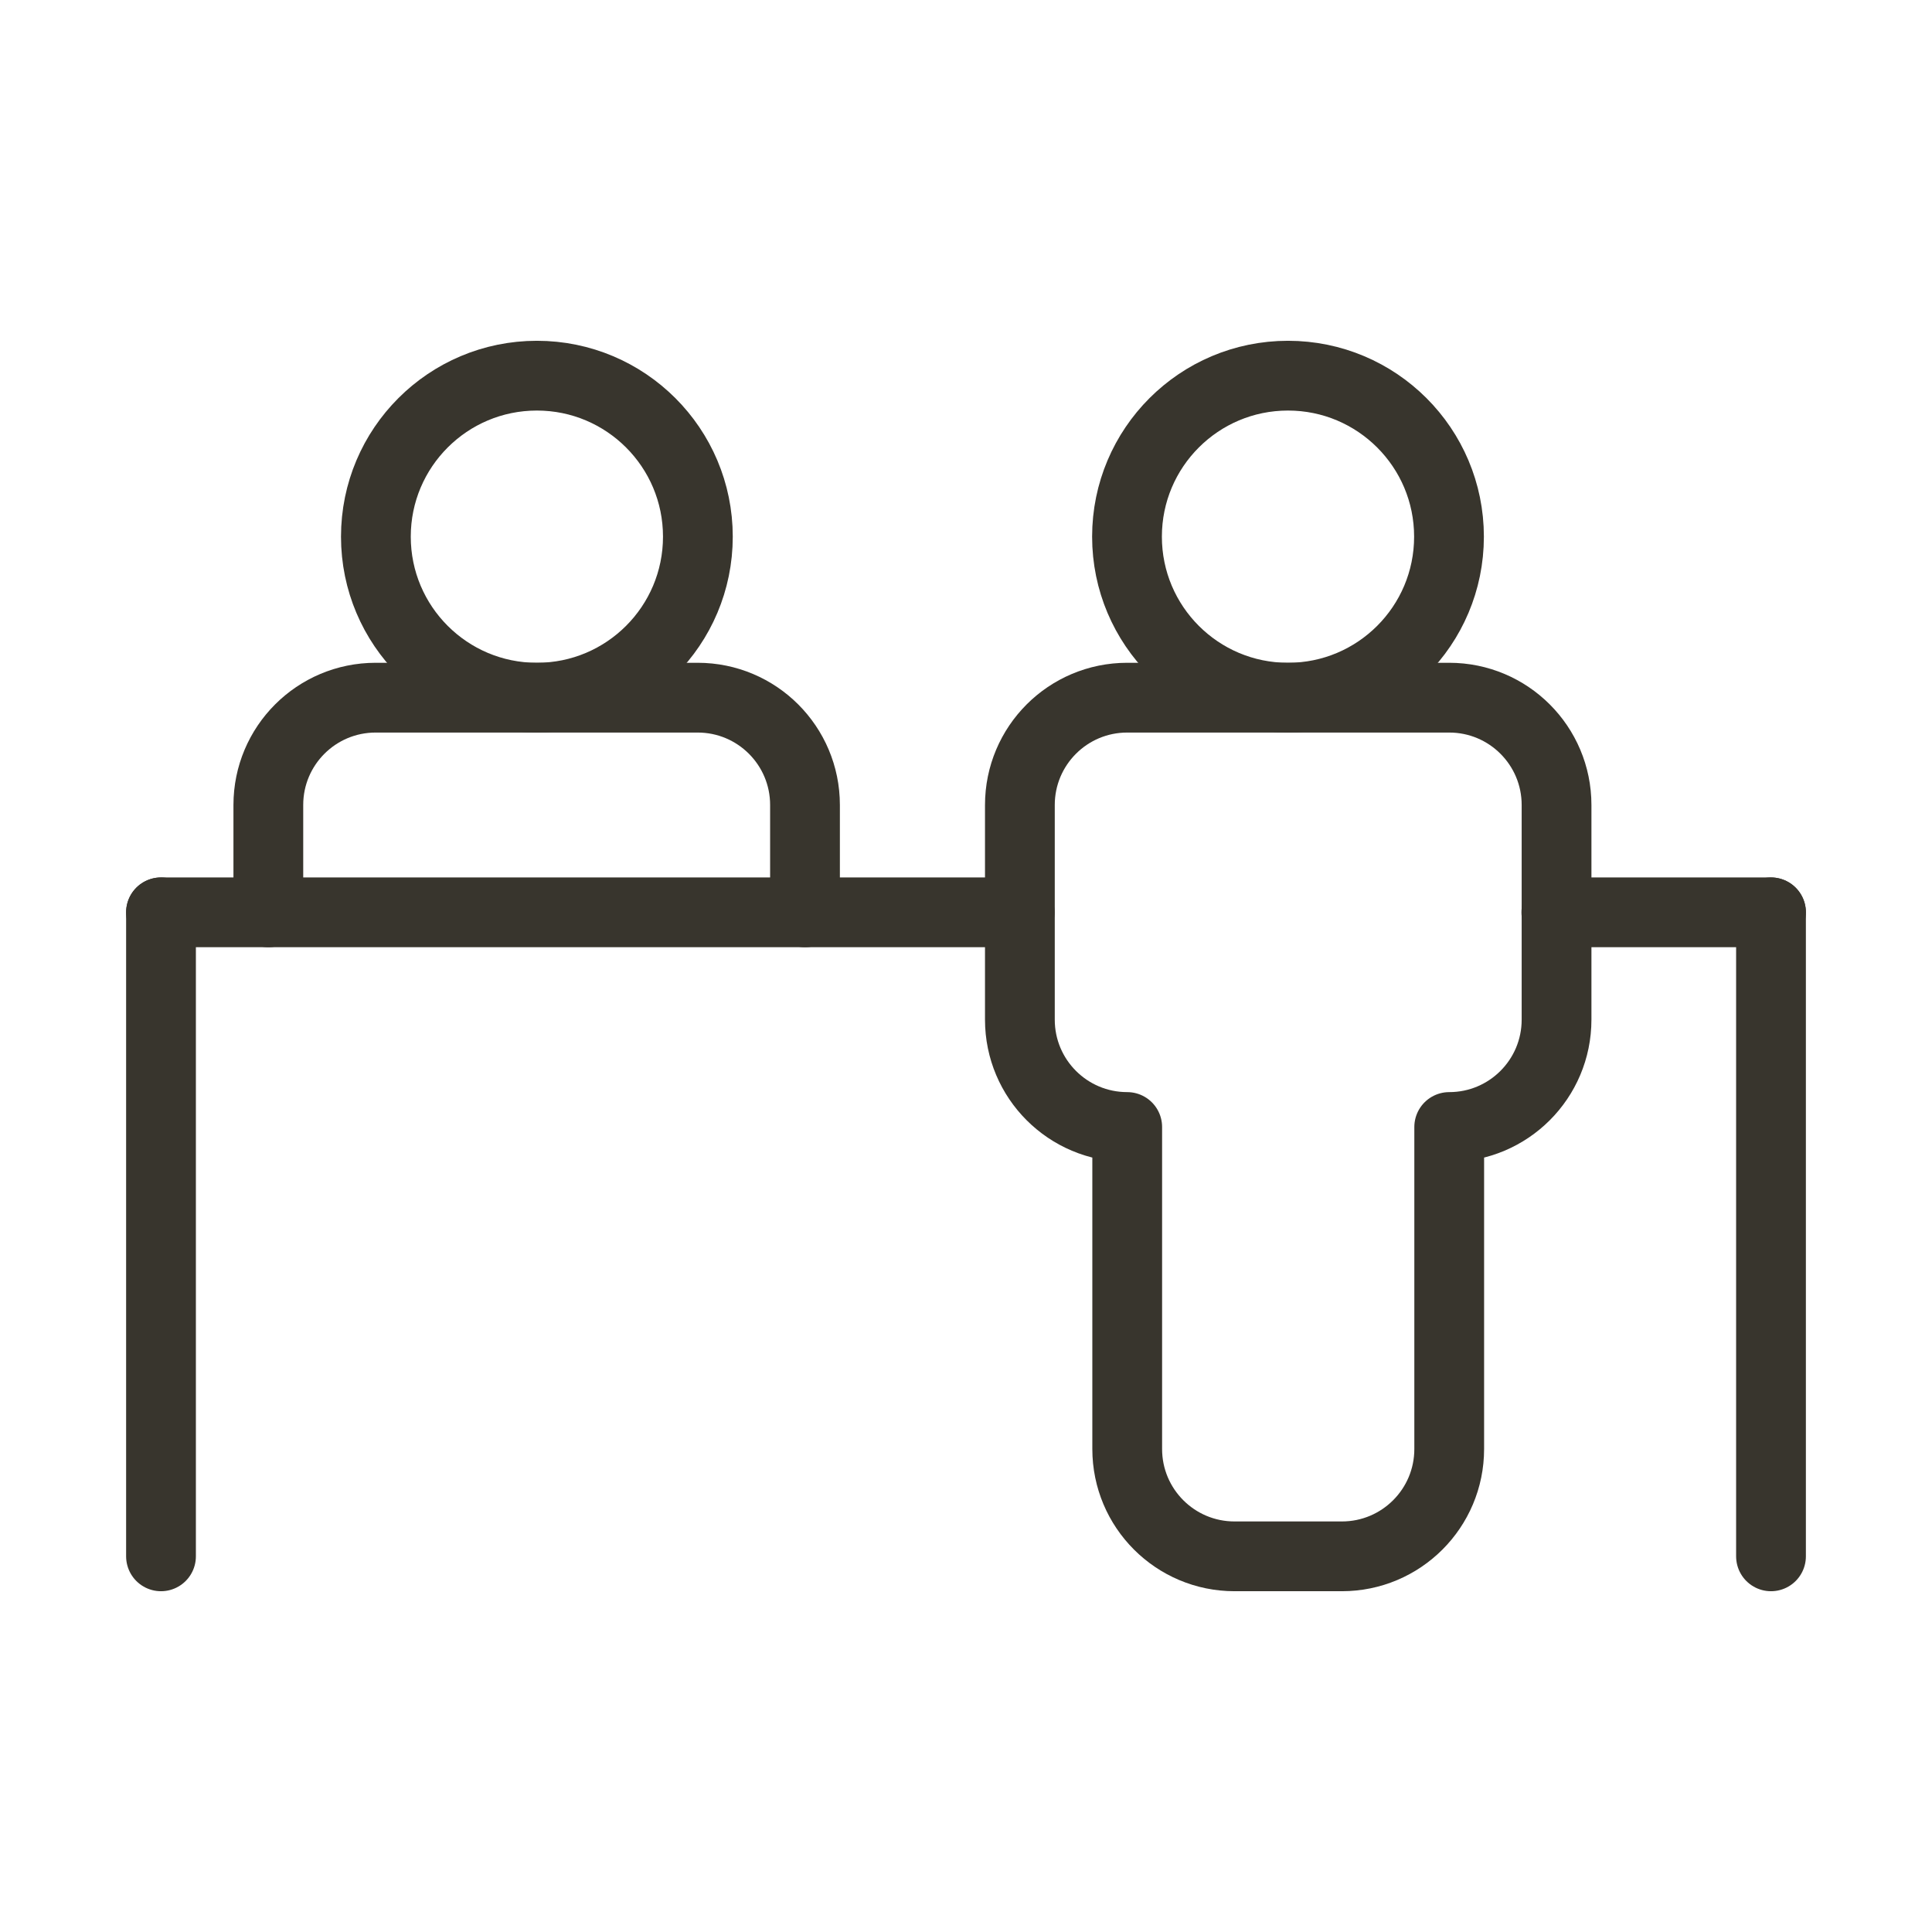 <svg width="36" height="36" viewBox="0 0 36 36" fill="none" xmlns="http://www.w3.org/2000/svg">
<path d="M24 13C25.657 13 27 11.657 27 10C27 8.343 25.657 7 24 7C22.343 7 21 8.343 21 10C21 11.657 22.343 13 24 13Z" stroke="#38352D" stroke-width="1.3" stroke-linecap="round" stroke-linejoin="round"/>
<path d="M21.004 27C21.004 28.105 21.899 29 23.004 29H25.004C26.109 29 27.004 28.105 27.004 27V21C28.109 21 29.004 20.105 29.004 19V15C29.004 13.895 28.109 13 27.004 13H21.004C19.899 13 19.004 13.895 19.004 15V19C19.004 20.105 19.899 21 21.004 21V27Z" stroke="#38352D" stroke-width="1.3" stroke-linecap="round" stroke-linejoin="round"/>
<path d="M10.004 13C11.661 13 13.004 11.657 13.004 10C13.004 8.343 11.661 7 10.004 7C8.347 7 7.004 8.343 7.004 10C7.004 11.657 8.347 13 10.004 13Z" stroke="#38352D" stroke-width="1.3" stroke-linecap="round" stroke-linejoin="round"/>
<path d="M15 17V15C15 13.895 14.105 13 13 13H7C5.895 13 5 13.895 5 15V17" stroke="#38352D" stroke-width="1.3" stroke-linecap="round" stroke-linejoin="round"/>
<path d="M33 29V17" stroke="#38352D" stroke-width="1.3" stroke-linecap="round" stroke-linejoin="round"/>
<path d="M29 17H33" stroke="#38352D" stroke-width="1.3" stroke-linecap="round" stroke-linejoin="round"/>
<path d="M19 17H3" stroke="#38352D" stroke-width="1.3" stroke-linecap="round" stroke-linejoin="round"/>
<path d="M3 29V17" stroke="#38352D" stroke-width="1.3" stroke-linecap="round" stroke-linejoin="round"/>
</svg>
